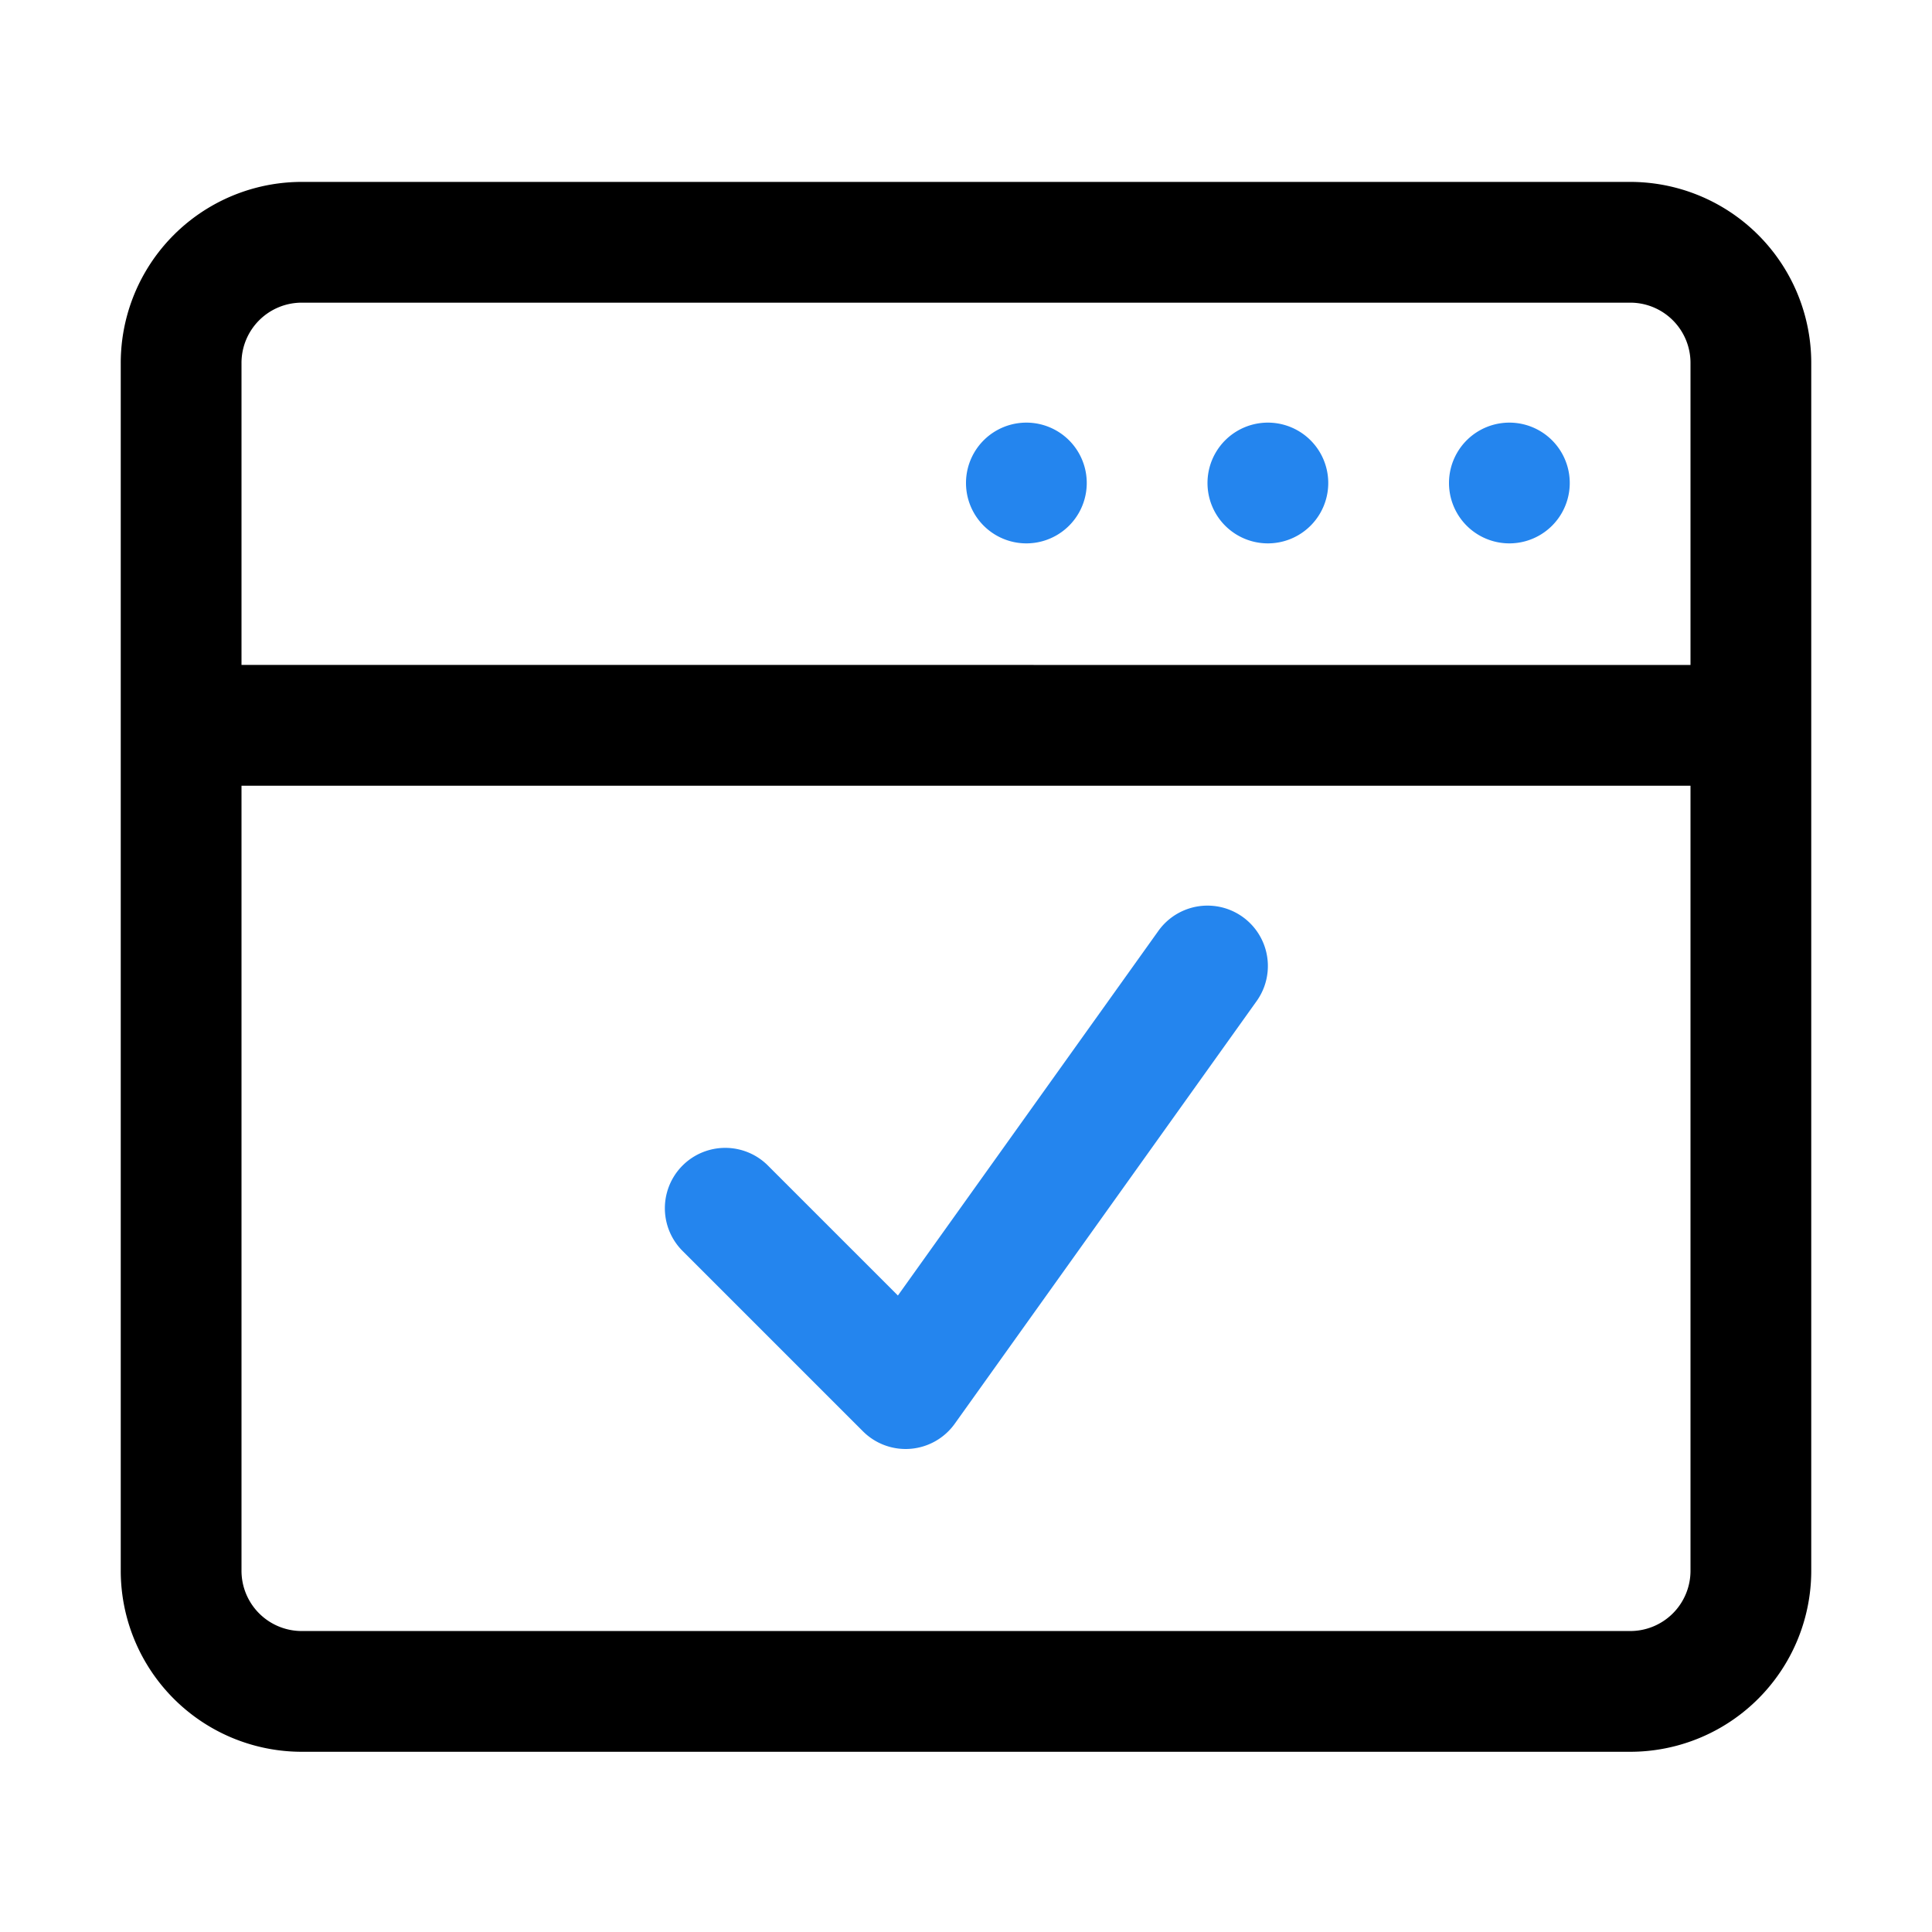 <svg xmlns="http://www.w3.org/2000/svg" version="1.1" xmlns:xlink="http://www.w3.org/1999/xlink" width="512" height="512" x="0" y="0" viewBox="0 0 32 32" style="enable-background:new 0 0 512 512" xml:space="preserve" fill-rule="evenodd" class=""><g><path fill="#2485ee" d="M11.293 20.707a1 1 0 0 1 1.414-1.414l2.165 2.165 4.314-6.039a1 1 0 0 1 1.628 1.162l-5 7a1 1 0 0 1-1.521.126zM25 7a1 1 0 1 1 0 2 1 1 0 0 1 0-2zm-4 0a1 1 0 1 1 0 2 1 1 0 0 1 0-2zm-4 0a1 1 0 1 1 0 2 1 1 0 0 1 0-2z" opacity="1" data-original="#ee243a" class=""></path><path fill="#000000" d="M2 26.015V6.013a2.999 2.999 0 0 1 3-3h22a2.999 2.999 0 0 1 3 3v20.002a2.999 2.999 0 0 1-3 3H5a2.999 2.999 0 0 1-3-3zm26-15.001V6.013a.998.998 0 0 0-1-1H5a.998.998 0 0 0-1 1v5zm-24 2v13.001a.998.998 0 0 0 1 1h22a.998.998 0 0 0 1-1V13.014z" opacity="1" data-original="#2b2d42" class=""></path></g></svg>